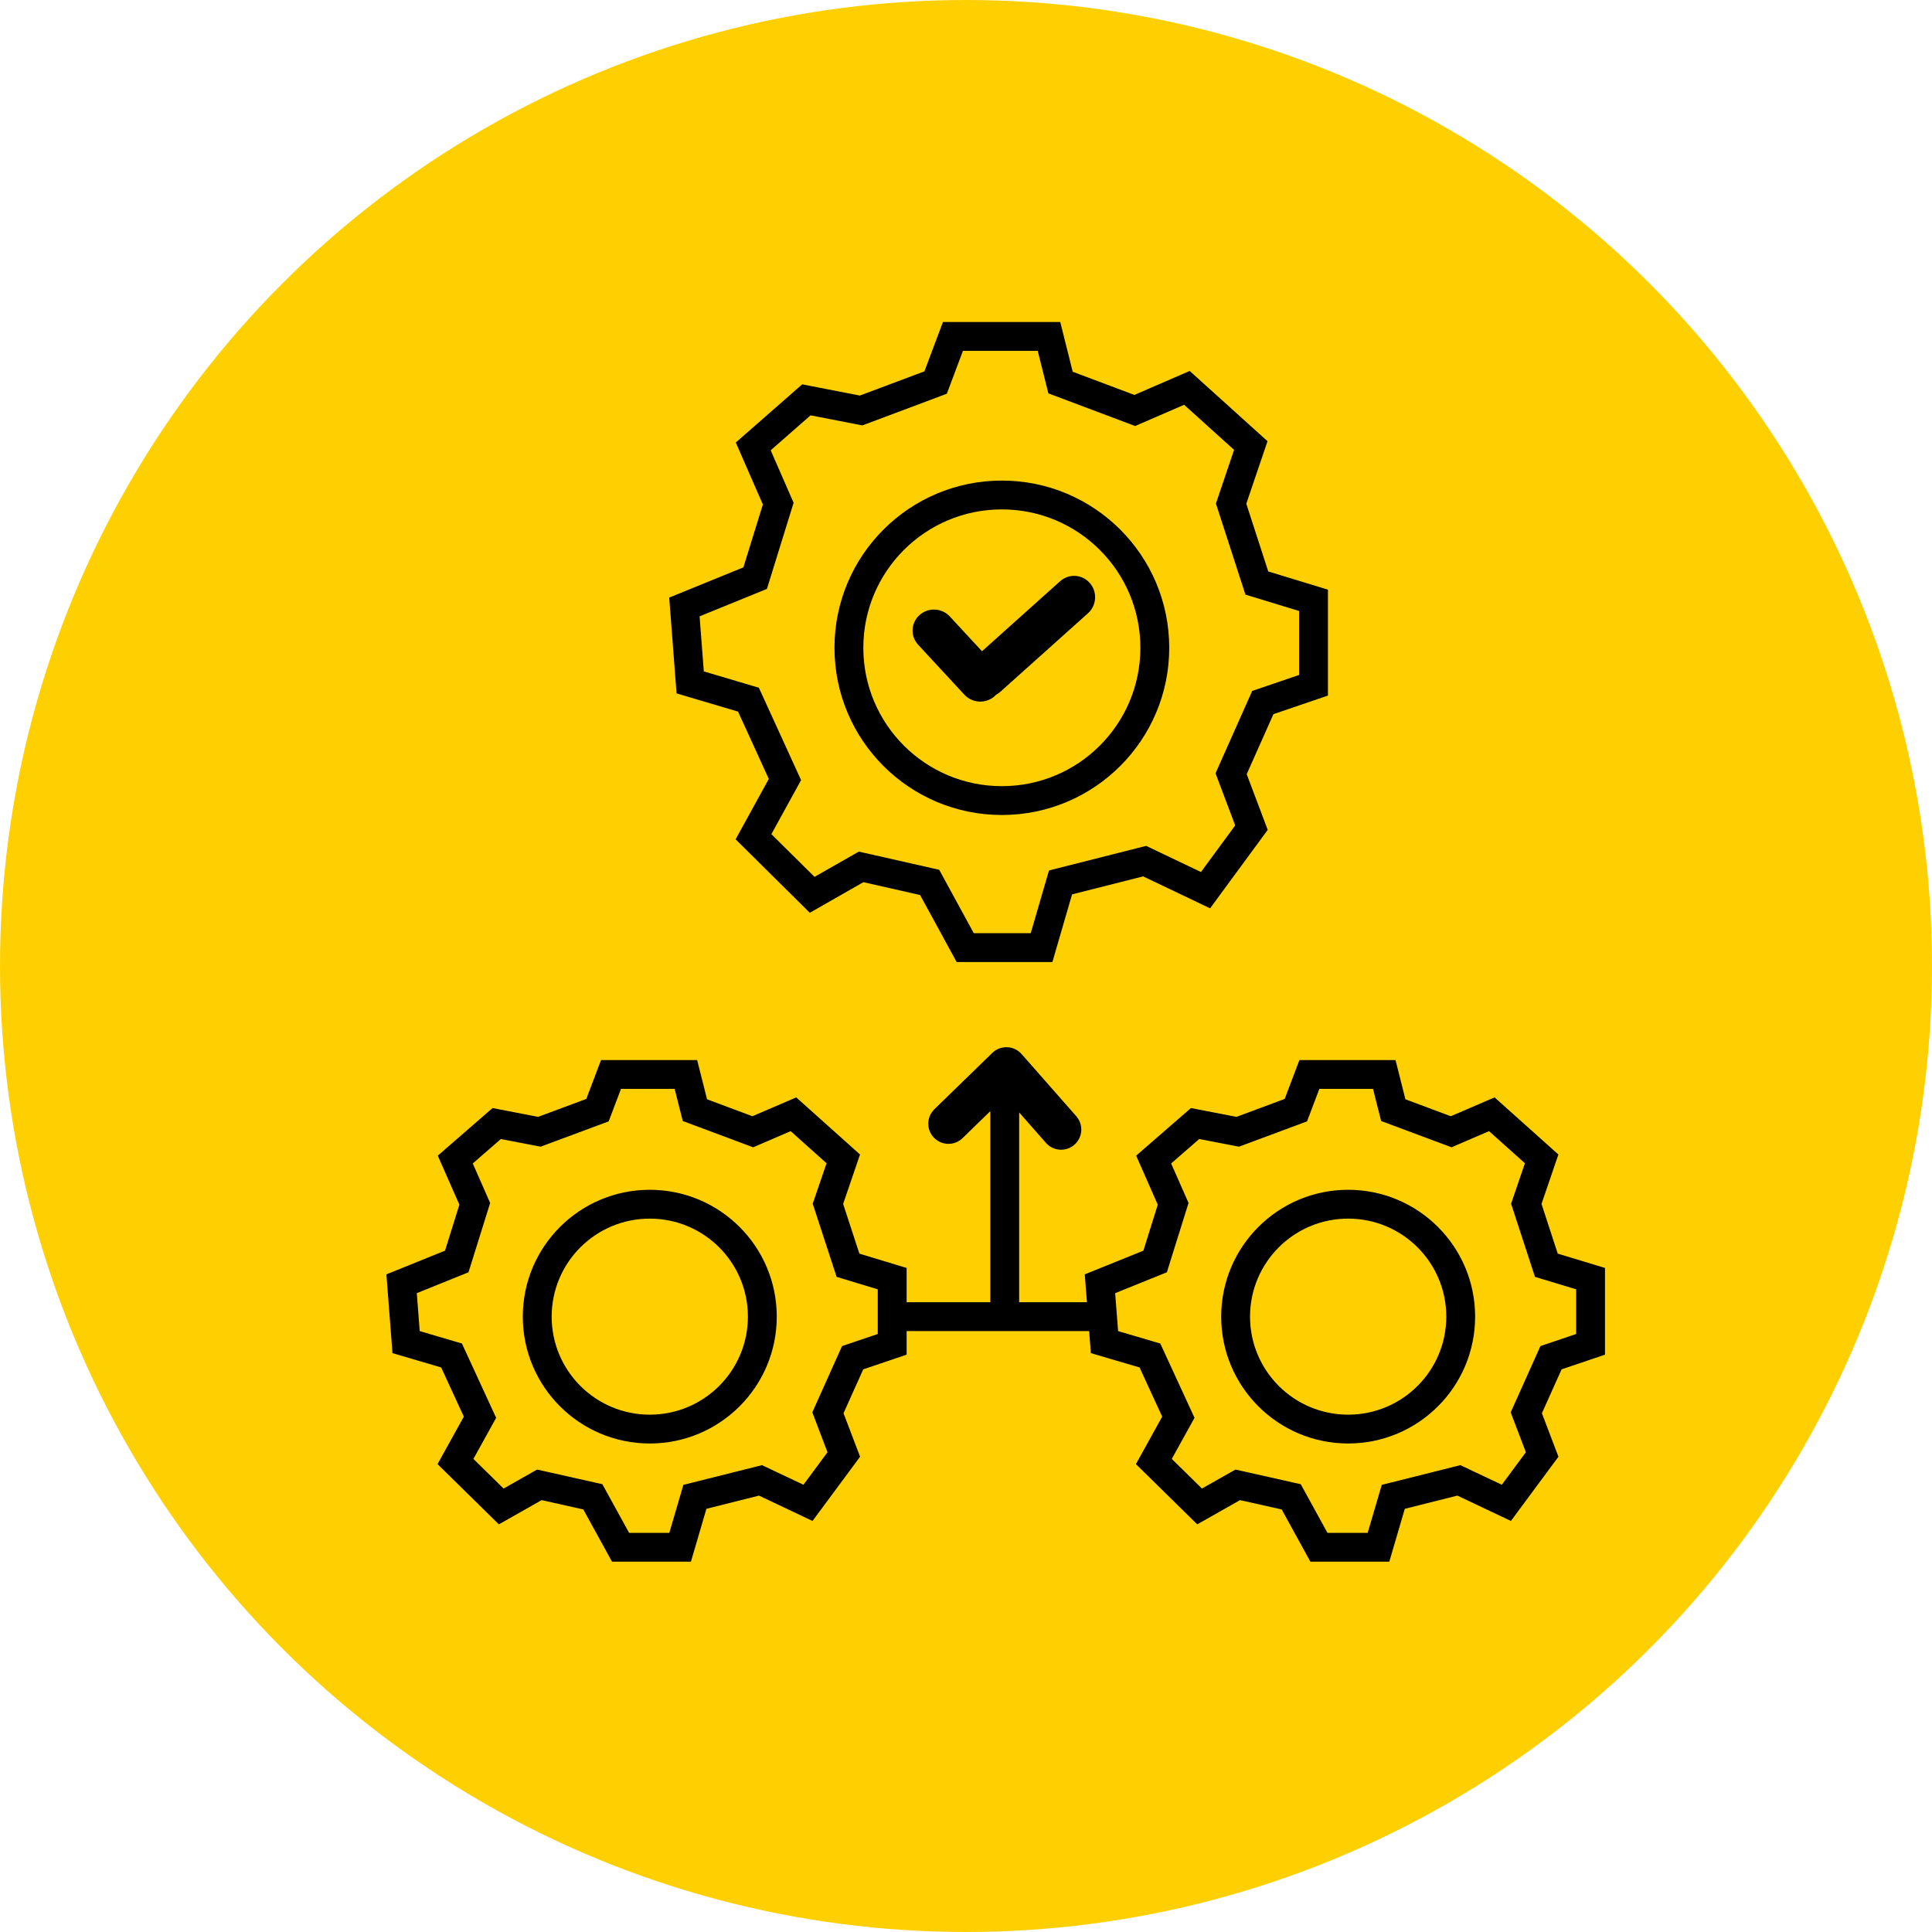 <svg xmlns="http://www.w3.org/2000/svg" width="120" height="120" viewBox="0 0 120 120" fill="none"><circle cx="60" cy="60" r="60" fill="#FFD001"></circle><g clip-path="url(#clip0_163_40)"><path d="M61.633 65.398C62.129 64.915 62.923 64.926 63.407 65.422C63.429 65.445 63.449 65.468 63.469 65.492C63.493 65.514 63.516 65.539 63.538 65.564L66.849 69.331C67.307 69.852 67.255 70.643 66.735 71.1C66.214 71.557 65.421 71.506 64.964 70.986L63.302 69.095V80.884H67.511L67.428 79.806L67.377 79.153L67.985 78.907L71.018 77.681L71.911 74.825L70.835 72.383L70.569 71.78L71.067 71.347L73.642 69.109L73.971 68.823L74.4 68.906L76.802 69.37L79.794 68.256L80.489 66.421L80.709 65.842H86.678L86.849 66.518L87.293 68.279L90.111 69.331L92.305 68.387L92.832 68.161L93.258 68.543L96.353 71.313L96.795 71.709L96.603 72.269L95.746 74.778L96.754 77.865L99.052 78.561L99.689 78.754V84.141L99.081 84.347L96.994 85.052L95.77 87.779L96.624 90.022L96.798 90.479L96.507 90.873L94.283 93.877L93.845 94.47L93.179 94.154L90.521 92.895L87.255 93.715L86.48 96.356L86.292 97H81.391L81.136 96.535L79.609 93.756L77.02 93.175L74.951 94.348L74.363 94.681L73.881 94.207L71.04 91.415L70.554 90.938L70.884 90.343L72.186 87.99L70.78 84.935L68.347 84.219L67.755 84.045L67.707 83.429L67.649 82.674H56.312V84.141L55.703 84.347L53.617 85.052L52.393 87.779L53.247 90.022L53.421 90.479L53.13 90.873L50.906 93.877L50.467 94.47L49.801 94.154L47.143 92.895L43.877 93.715L43.103 96.356L42.914 97H38.014L37.759 96.535L36.231 93.756L33.643 93.175L31.574 94.348L30.986 94.681L30.503 94.207L27.662 91.415L27.177 90.938L27.506 90.343L28.809 87.99L27.402 84.935L24.97 84.219L24.377 84.045L24.33 83.429L24.05 79.806L24 79.153L24.608 78.907L27.641 77.681L28.533 74.825L27.458 72.383L27.192 71.78L27.69 71.347L30.264 69.109L30.594 68.823L31.022 68.906L33.425 69.37L36.417 68.256L37.112 66.421L37.331 65.842H43.301L43.472 66.518L43.916 68.279L46.734 69.331L48.928 68.387L49.454 68.161L49.881 68.543L52.976 71.313L53.417 71.709L53.226 72.269L52.369 74.778L53.377 77.865L55.675 78.561L56.312 78.754V80.884H61.51V69.016L59.786 70.692C59.29 71.175 58.495 71.164 58.012 70.668C57.529 70.172 57.539 69.379 58.036 68.895L61.633 65.398ZM37.95 69.27L37.806 69.651L37.424 69.793L33.815 71.135L33.579 71.223L33.332 71.176L31.111 70.746L29.364 72.265L30.309 74.411L30.444 74.718L30.344 75.038L29.226 78.619L29.1 79.023L28.707 79.182L25.888 80.321L26.069 82.676L28.3 83.333L28.691 83.448L28.861 83.817L30.627 87.653L30.817 88.065L30.597 88.461L29.404 90.615L31.278 92.456L33.06 91.447L33.361 91.277L33.699 91.352L37.019 92.098L37.414 92.187L37.608 92.541L39.075 95.209H41.572L42.302 92.72L42.445 92.228L42.943 92.103L47.018 91.081L47.33 91.002L47.62 91.14L49.903 92.22L51.398 90.201L50.586 88.069L50.454 87.722L50.606 87.384L52.141 83.964L52.301 83.607L52.672 83.482L54.519 82.857V80.082L52.41 79.444L51.963 79.308L51.818 78.864L50.572 75.049L50.479 74.765L50.576 74.483L51.338 72.251L49.111 70.258L47.113 71.118L46.782 71.261L46.444 71.135L42.848 69.792L42.407 69.628L42.292 69.173L41.904 67.633H38.57L37.95 69.27ZM81.327 69.27L81.183 69.651L80.801 69.793L77.192 71.135L76.957 71.223L76.709 71.176L74.488 70.746L72.742 72.265L73.687 74.411L73.822 74.718L73.722 75.038L72.603 78.619L72.477 79.023L72.084 79.182L69.265 80.321L69.447 82.676L71.677 83.333L72.068 83.448L72.238 83.817L74.004 87.653L74.194 88.065L73.974 88.461L72.782 90.615L74.655 92.456L76.437 91.447L76.738 91.277L77.076 91.352L80.396 92.098L80.791 92.187L80.986 92.541L82.452 95.209H84.949L85.679 92.72L85.823 92.228L86.32 92.103L90.395 91.081L90.707 91.002L90.998 91.14L93.28 92.22L94.775 90.201L93.963 88.069L93.832 87.722L93.984 87.384L95.519 83.964L95.678 83.607L96.049 83.482L97.897 82.857V80.082L95.787 79.444L95.34 79.308L95.195 78.864L93.949 75.049L93.856 74.765L93.953 74.483L94.715 72.251L92.488 70.258L90.49 71.118L90.159 71.261L89.822 71.135L86.225 69.792L85.785 69.628L85.67 69.173L85.281 67.633H81.947L81.327 69.27ZM40.359 73.9C44.715 73.9 48.246 77.428 48.246 81.779C48.246 86.13 44.715 89.658 40.359 89.658C36.003 89.658 32.472 86.13 32.472 81.779C32.472 77.428 36.003 73.9 40.359 73.9ZM83.736 73.9C88.092 73.9 91.623 77.428 91.623 81.779C91.623 86.13 88.092 89.658 83.736 89.658C79.381 89.658 75.85 86.13 75.85 81.779C75.85 77.428 79.381 73.9 83.736 73.9ZM40.359 75.691C36.993 75.691 34.265 78.416 34.265 81.779C34.265 85.142 36.993 87.867 40.359 87.867C43.725 87.867 46.453 85.142 46.453 81.779C46.453 78.416 43.725 75.691 40.359 75.691ZM83.736 75.691C80.371 75.691 77.642 78.416 77.642 81.779C77.642 85.142 80.371 87.867 83.736 87.867C87.102 87.867 89.831 85.142 89.831 81.779C89.831 78.416 87.102 75.691 83.736 75.691ZM66.024 20.678L66.627 23.088L70.459 24.53L73.364 23.27L73.893 23.04L74.322 23.427L78.29 27.008L78.727 27.402L78.539 27.959L77.41 31.287L78.773 35.493L81.847 36.431L82.482 36.624V43.203L81.875 43.41L79.095 44.358L77.435 48.086L78.569 51.091L78.74 51.545L78.453 51.936L75.6 55.821L75.162 56.419L74.492 56.099L71.003 54.434L66.588 55.551L65.554 59.108L65.366 59.754H59.418L59.164 59.286L57.149 55.592L53.627 54.794L50.89 56.357L50.298 56.695L49.814 56.215L46.171 52.607L45.691 52.132L46.016 51.54L47.752 48.38L45.842 44.2L42.613 43.242L42.022 43.066L41.975 42.452L41.616 37.769L41.566 37.118L42.171 36.871L46.173 35.24L47.383 31.334L45.964 28.086L45.702 27.486L46.194 27.054L49.495 24.162L49.826 23.872L50.258 23.956L53.407 24.569L57.417 23.065L58.35 20.581L58.567 20H65.854L66.024 20.678ZM58.953 24.075L58.809 24.456L58.428 24.599L53.8 26.334L53.562 26.423L53.313 26.375L50.347 25.798L47.869 27.969L49.159 30.923L49.293 31.228L49.194 31.546L47.76 36.174L47.635 36.579L47.243 36.739L43.453 38.283L43.715 41.701L46.744 42.6L47.135 42.716L47.304 43.086L49.569 48.045L49.756 48.454L49.54 48.848L47.912 51.81L50.592 54.464L53.04 53.067L53.343 52.894L53.683 52.971L57.941 53.935L58.336 54.025L58.53 54.38L60.483 57.963H64.02L65.011 54.559L65.154 54.066L65.652 53.94L70.877 52.618L71.191 52.539L71.483 52.678L74.594 54.163L76.72 51.268L75.628 48.375L75.498 48.031L75.648 47.695L77.617 43.273L77.775 42.916L78.146 42.79L80.689 41.922V37.95L77.803 37.069L77.356 36.933L77.212 36.488L75.614 31.557L75.523 31.275L75.618 30.994L76.651 27.942L73.548 25.142L70.84 26.317L70.507 26.462L70.168 26.334L65.555 24.598L65.116 24.433L65.002 23.978L64.455 21.791H59.81L58.953 24.075ZM62.227 29.849C67.969 29.849 72.623 34.499 72.623 40.235C72.623 45.971 67.969 50.621 62.227 50.621C56.485 50.621 51.831 45.971 51.831 40.235C51.831 34.499 56.485 29.849 62.227 29.849ZM62.227 31.64C57.475 31.64 53.623 35.488 53.623 40.235C53.623 44.982 57.475 48.83 62.227 48.83C66.979 48.83 70.831 44.982 70.831 40.235C70.831 35.488 66.979 31.64 62.227 31.64ZM65.846 36.101C66.388 35.615 67.215 35.666 67.693 36.216C68.17 36.766 68.118 37.605 67.576 38.091L62.126 42.975C62.044 43.048 61.955 43.109 61.862 43.158C61.836 43.186 61.809 43.213 61.781 43.239C61.238 43.724 60.397 43.685 59.902 43.15L57.028 40.047C56.534 39.513 56.572 38.686 57.115 38.201C57.657 37.715 58.499 37.755 58.993 38.289L60.994 40.449L65.846 36.101Z" fill="black"></path></g><defs><clipPath id="clip0_163_40"><rect width="76" height="77" fill="white" transform="translate(24 20)"></rect></clipPath></defs></svg>